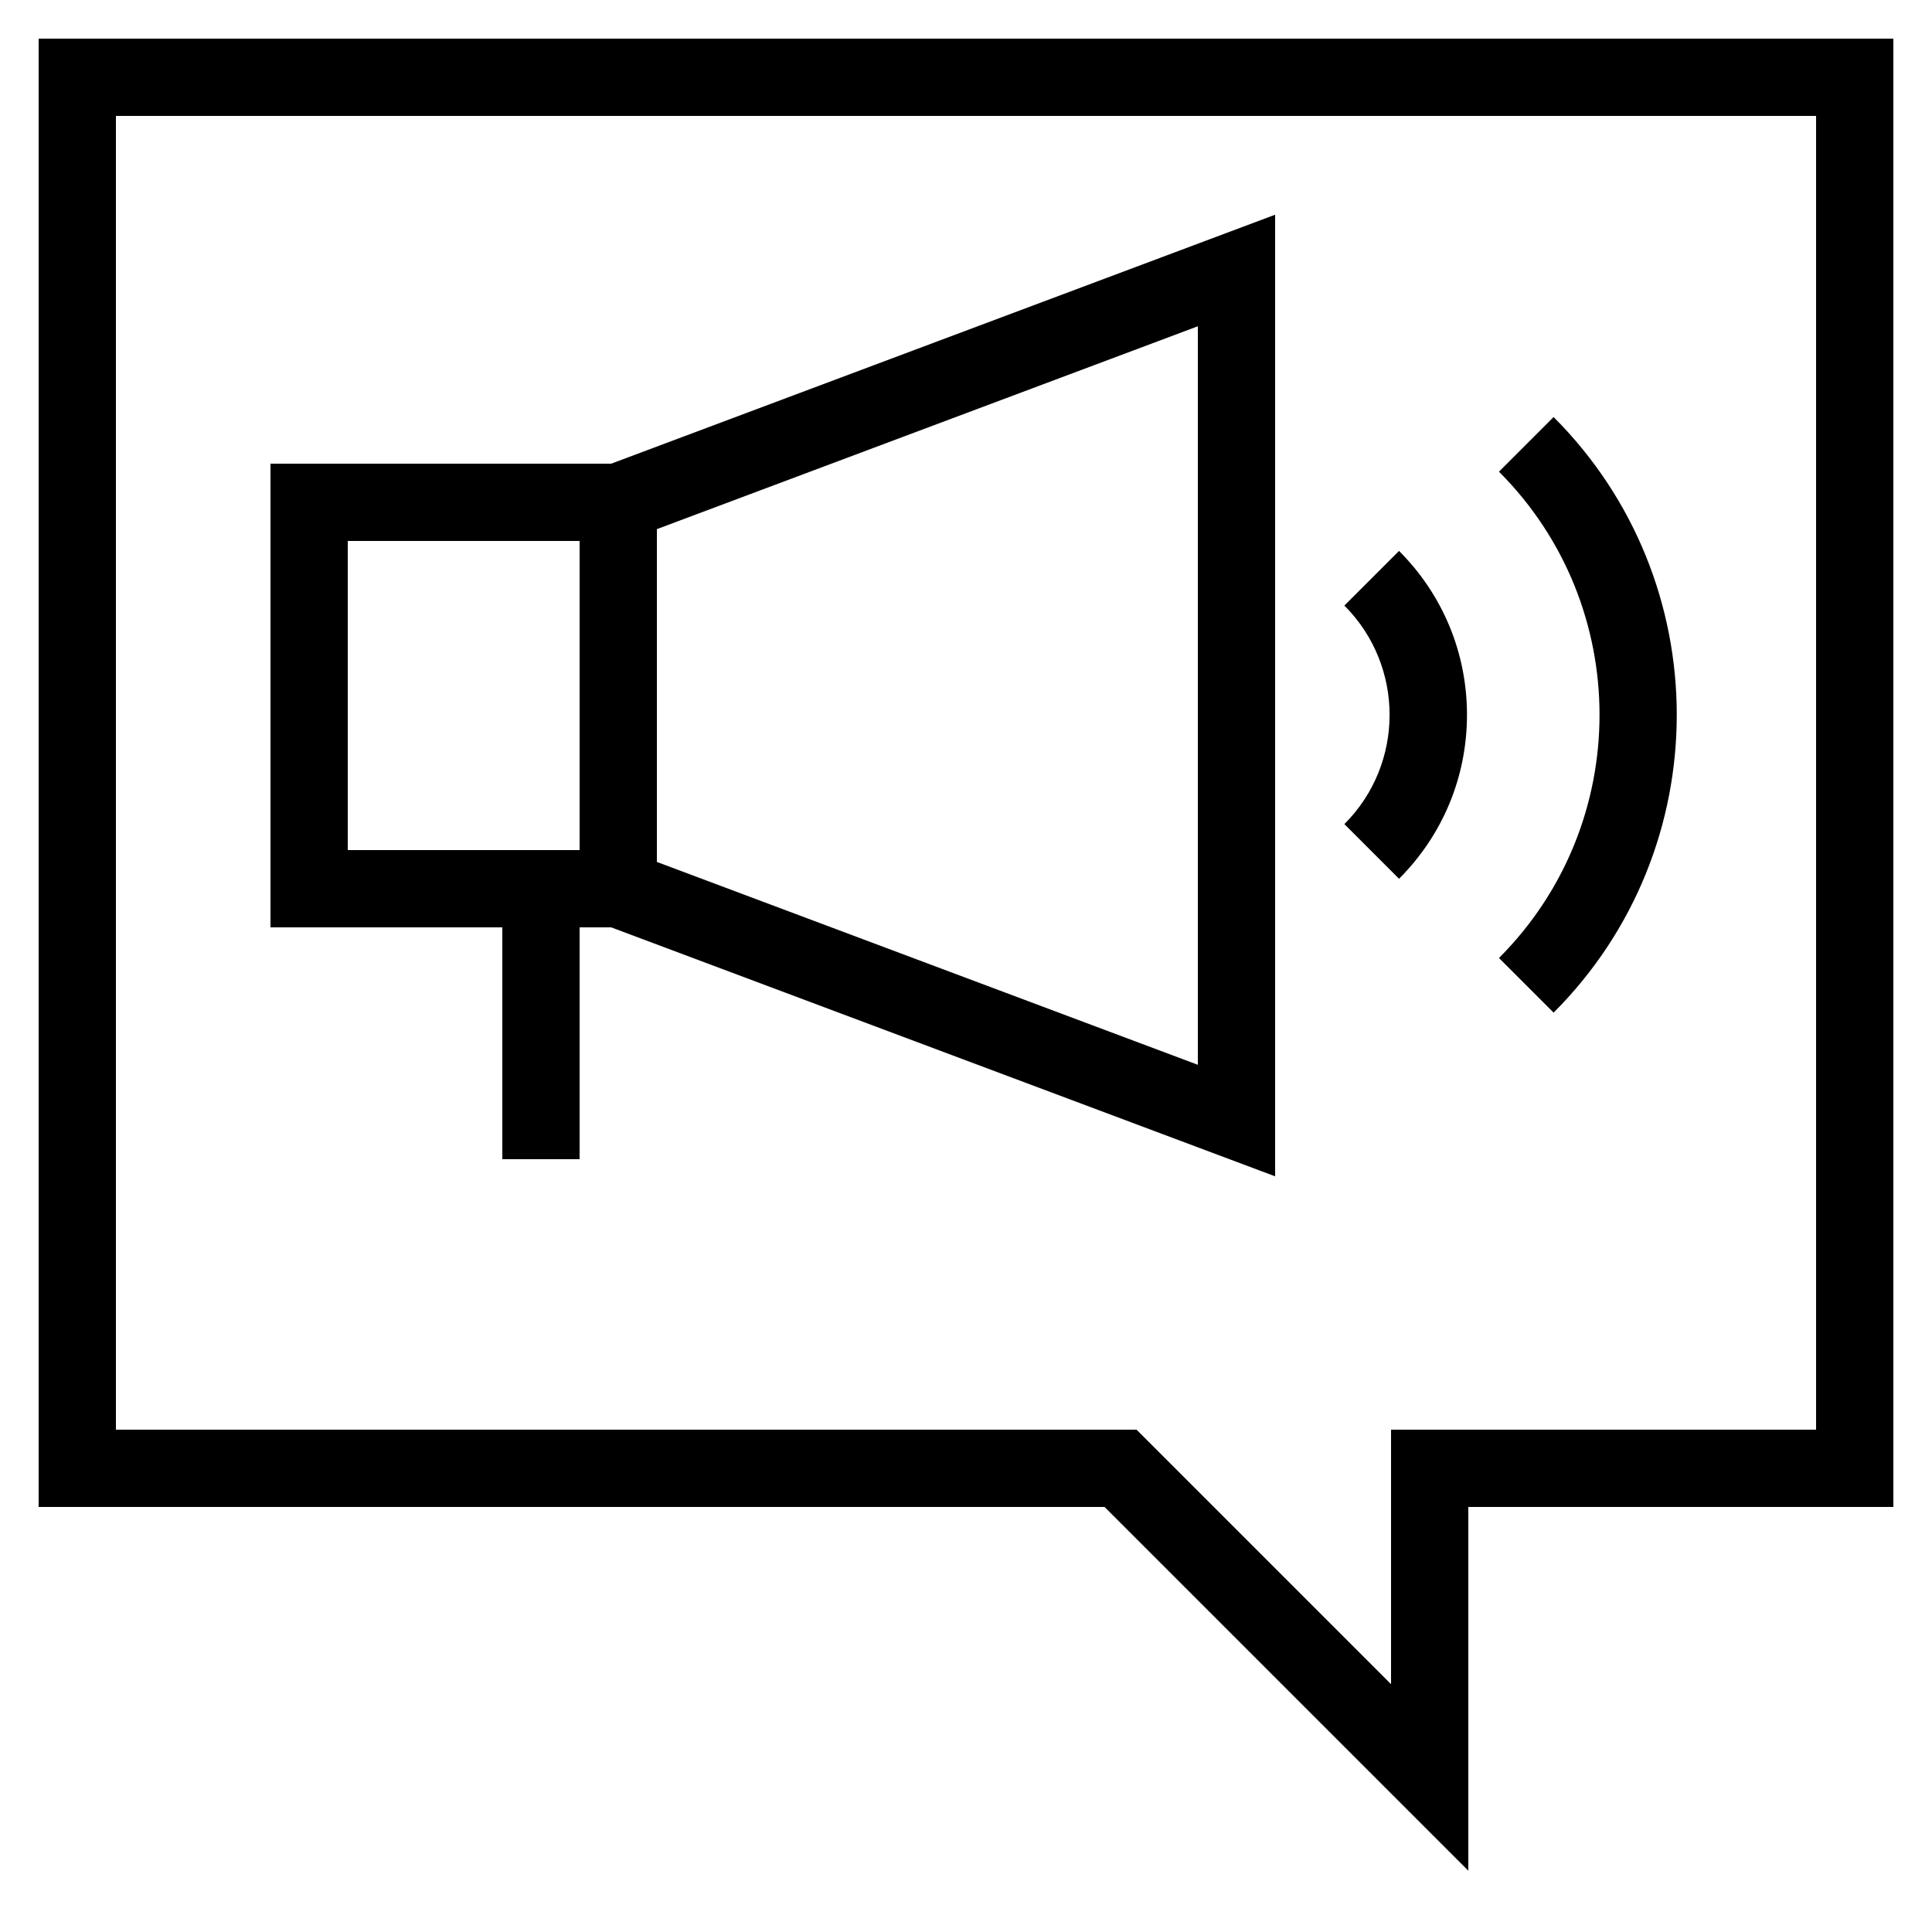 <svg width="65" height="65" viewBox="0 0 65 65" fill="none" xmlns="http://www.w3.org/2000/svg">
<path d="M1.3 50.7H37.162L49.4 62.938V50.7H63.7V1.3H1.3V50.7ZM3.9 3.9H61.1V48.1H46.8V56.662L38.238 48.1H3.9V3.9Z" fill="black"/>
<path d="M20.563 31.2L42.9 39.576V7.224L20.563 15.6H9.1V31.2H16.9V39H19.5V31.2H20.563ZM40.3 35.824L22.1 28.999V17.802L40.3 10.977V35.824ZM11.7 18.2H19.5V28.6H11.7V18.2Z" fill="black"/>
<path d="M47.069 29.565C48.543 28.09 49.355 26.131 49.355 24.05C49.355 21.969 48.543 20.01 47.069 18.535L45.23 20.374C47.258 22.402 47.258 25.7 45.23 27.726L47.069 29.565Z" fill="black"/>
<path d="M52.269 34.069C57.794 28.544 57.794 19.556 52.269 14.031L50.431 15.869C54.942 20.38 54.942 27.72 50.431 32.231L52.269 34.069Z" fill="black"/>
</svg>
